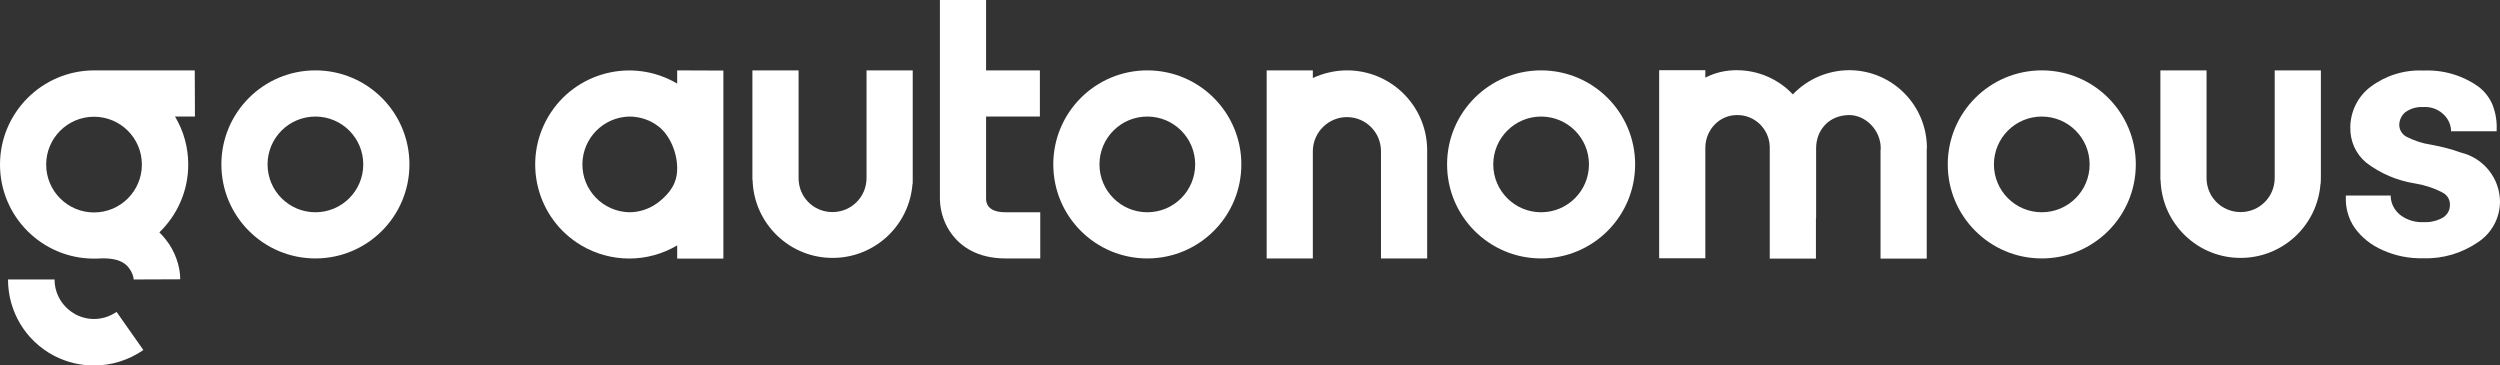 <?xml version="1.0" encoding="utf-8"?>
<!-- Generator: Adobe Illustrator 28.2.0, SVG Export Plug-In . SVG Version: 6.00 Build 0)  -->
<svg version="1.1" id="Layer_1" xmlns="http://www.w3.org/2000/svg" xmlns:xlink="http://www.w3.org/1999/xlink" x="0px" y="0px"
	 viewBox="0 0 1342.7 196.3" style="enable-background:new 0 0 1342.7 196.3;" xml:space="preserve">
<rect x="0" y="0" width="1342.7" height="196.3" fill="#333333" stroke="none"/>
<style type="text/css">
	.st0{fill:#FFFFFF;}
</style>
<g>
	<path class="st0" d="M169.4,62.6c14.2,0,25.7,11.5,25.7,25.7S183.6,114,169.4,114s-25.7-11.5-25.7-25.7l0,0l0,0
		C143.7,74.1,155.2,62.6,169.4,62.6 M169.4,37.8c-27.9,0-50.5,22.6-50.5,50.5s22.6,50.5,50.5,50.5s50.5-22.6,50.5-50.5
		S197.3,37.8,169.4,37.8L169.4,37.8z"/>
	<path class="st0" d="M616.2,62.6c14.2,0,25.7,11.5,25.7,25.7S630.4,114,616.2,114s-25.7-11.5-25.7-25.7S602,62.6,616.2,62.6
		L616.2,62.6 M616.2,37.8c-27.9,0-50.5,22.6-50.5,50.5s22.6,50.5,50.5,50.5s50.5-22.6,50.5-50.5S644.1,37.8,616.2,37.8z"/>
	<path class="st0" d="M827.7,62.6c14.2,0,25.7,11.5,25.7,25.7S841.9,114,827.7,114S802,102.5,802,88.3S813.6,62.6,827.7,62.6
		L827.7,62.6 M827.7,37.8c-27.9,0-50.5,22.6-50.5,50.5s22.6,50.5,50.5,50.5s50.5-22.6,50.5-50.5S855.6,37.8,827.7,37.8z"/>
	<path class="st0" d="M1096.6,62.6c14.2,0,25.7,11.5,25.7,25.7s-11.5,25.7-25.7,25.7s-25.7-11.5-25.7-25.7S1082.4,62.6,1096.6,62.6
		L1096.6,62.6 M1096.6,37.8c-27.9,0-50.5,22.6-50.5,50.5s22.6,50.5,50.5,50.5s50.5-22.6,50.5-50.5S1124.5,37.8,1096.6,37.8
		L1096.6,37.8z"/>
	<path class="st0" d="M363.7,37.8v7.1c-24-14.2-55-6.3-69.2,17.7s-6.3,55,17.7,69.2c15.9,9.4,35.6,9.4,51.5,0v7.1h24.8v-101
		L363.7,37.8L363.7,37.8z M354.3,108.1c-4.6,3.8-10.4,5.9-16.3,5.9c-14.2-0.3-25.5-12-25.2-26.2c0.3-13.8,11.4-24.9,25.2-25.2
		c5.8,0,11.4,1.9,15.9,5.5c5.8,4.6,9.8,13.7,9.8,22.3C363.7,95.3,362.6,101.3,354.3,108.1z"/>
	<path class="st0" d="M490.2,95.7L490.2,95.7V37.8h-24.8v19l0,0v38.8c0,10.1-8.1,18.3-18.3,18.3s-18.2-8.1-18.2-18.2l0,0V37.8h-24.8
		v58.8h0.1c0.6,23.7,20.3,42.5,44,41.9c22.2-0.5,40.3-17.8,41.9-39.9h0.1L490.2,95.7L490.2,95.7z"/>
	<path class="st0" d="M766.5,80.2c-0.3-23.7-19.8-42.7-43.6-42.4c-6.1,0.1-12.2,1.5-17.8,4.1v-4.1h-24.8v101h24.8v-19l0,0V80.9
		c0.2-10.1,8.6-18.2,18.7-18c9.8,0.2,17.7,8.1,17.9,17.9v58h24.8L766.5,80.2L766.5,80.2z"/>
	<path class="st0" d="M1246.5,95.7L1246.5,95.7V37.8h-24.8v19l0,0v38.8c0,10.1-8.1,18.3-18.3,18.3c-10.2,0-18.3-8.1-18.3-18.3V37.8
		h-24.8v58.8h0.1c0.6,23.7,20.3,42.5,44,41.9c22.2-0.5,40.3-17.8,41.9-39.9h0.1L1246.5,95.7z"/>
	<path class="st0" d="M1034.9,79.5c0-23-18.6-41.7-41.6-41.8c-11.5,0-22.5,4.7-30.4,13c-7.8-8.3-18.7-13-30.2-13
		c-5.9,0-11.6,1.3-16.8,4v-4h-24.8v101h24.8V79.1c0.2-9.6,7.7-17.3,16.9-17.3c9.6-0.2,17.5,7.5,17.7,17.1v1.4l0,0v58.6h24.8v-21.6
		h0.1V79.6c0-9.8,7-17.8,17.8-17.8c8.7,0,16.9,8,16.9,17.8v0.7h-0.1v58.6h24.8V80.2l0,0L1034.9,79.5L1034.9,79.5z"/>
	<path class="st0" d="M1321.9,82c-5.3-1.9-10.7-3.3-16.3-4.3c-4.7-0.7-9.2-2.2-13.4-4.4c-2.2-1.3-3.6-3.7-3.6-6.2
		c0-2.6,1.2-5.1,3.2-6.8c2.8-2,6.1-3,9.5-2.8c3.8-0.3,7.6,0.9,10.5,3.4c2.6,2.2,4.3,5.3,4.6,8.7v0.9h24.5v-0.9
		c0.2-4.3-0.5-8.7-2-12.8c-1.6-4.1-4.3-7.6-7.7-10.2c-8.7-6.2-19.1-9.2-29.7-8.7c-10.1-0.5-20.1,2.6-28.3,8.7
		c-6.9,5.2-10.9,13.4-10.9,22c-0.1,7.3,3,14.2,8.6,18.8c7.6,5.8,16.6,9.6,26,11.1c5.1,0.8,10.1,2.4,14.7,4.8
		c2.6,1.2,4.3,3.8,4.2,6.7c0.1,2.7-1.3,5.2-3.5,6.7c-3.2,1.9-6.9,2.8-10.7,2.6c-4.3,0.2-8.5-1-12-3.5c-3.2-2.3-5.3-5.9-5.6-9.9V105
		h-24.1v0.9c-0.2,5.8,1.4,11.6,4.7,16.4c3.8,5.3,9,9.4,15,12c6.8,3.1,14.3,4.6,21.8,4.4c10.5,0.4,20.9-2.7,29.6-8.7
		c7.2-4.8,11.6-12.8,11.7-21.5C1342.7,96,1334.1,85,1321.9,82z"/>
	<path class="st0" d="M558.7,114h-18.6c-8.7,0-10.5-4-10.5-7.3V62.6h28.9V37.8h-28.9V0h-24.8v106.7c0.1,7.1,2.4,13.9,6.7,19.5
		c4.5,5.8,13,12.6,28.6,12.6h18.6V114z"/>
	<g>
		<path class="st0" d="M50.5,196.3c-7.3,0-14.6-1.7-21.4-5.2c-15.3-8-24.8-23.7-24.8-41h25c0,7.9,4.4,15.1,11.4,18.8
			s15.4,3.1,21.9-1.4L77,188C69,193.5,59.8,196.3,50.5,196.3z"/>
	</g>
	<path class="st0" d="M104.6,37.8H50.5C22.6,37.9,0,60.5,0,88.4s22.6,50.5,50.5,50.5c1.1,0,2.1,0,3.2-0.1
		c11.2-0.5,14.4,3.6,15.6,5.2c1.5,1.9,2.5,4.6,2.5,6.1l25-0.1c0-7.2-2.9-15.3-7.8-21.4c-1.1-1.4-2.2-2.6-3.4-3.8
		c9.5-9.2,15.5-22.1,15.5-36.4c0-9.1-2.4-18-7.1-25.8h10.7L104.6,37.8L104.6,37.8z M24.8,88.4c0-14.2,11.5-25.7,25.7-25.7
		s25.7,11.5,25.7,25.7s-11.5,25.7-25.7,25.7S24.8,102.6,24.8,88.4z"/>
</g>
</svg>
